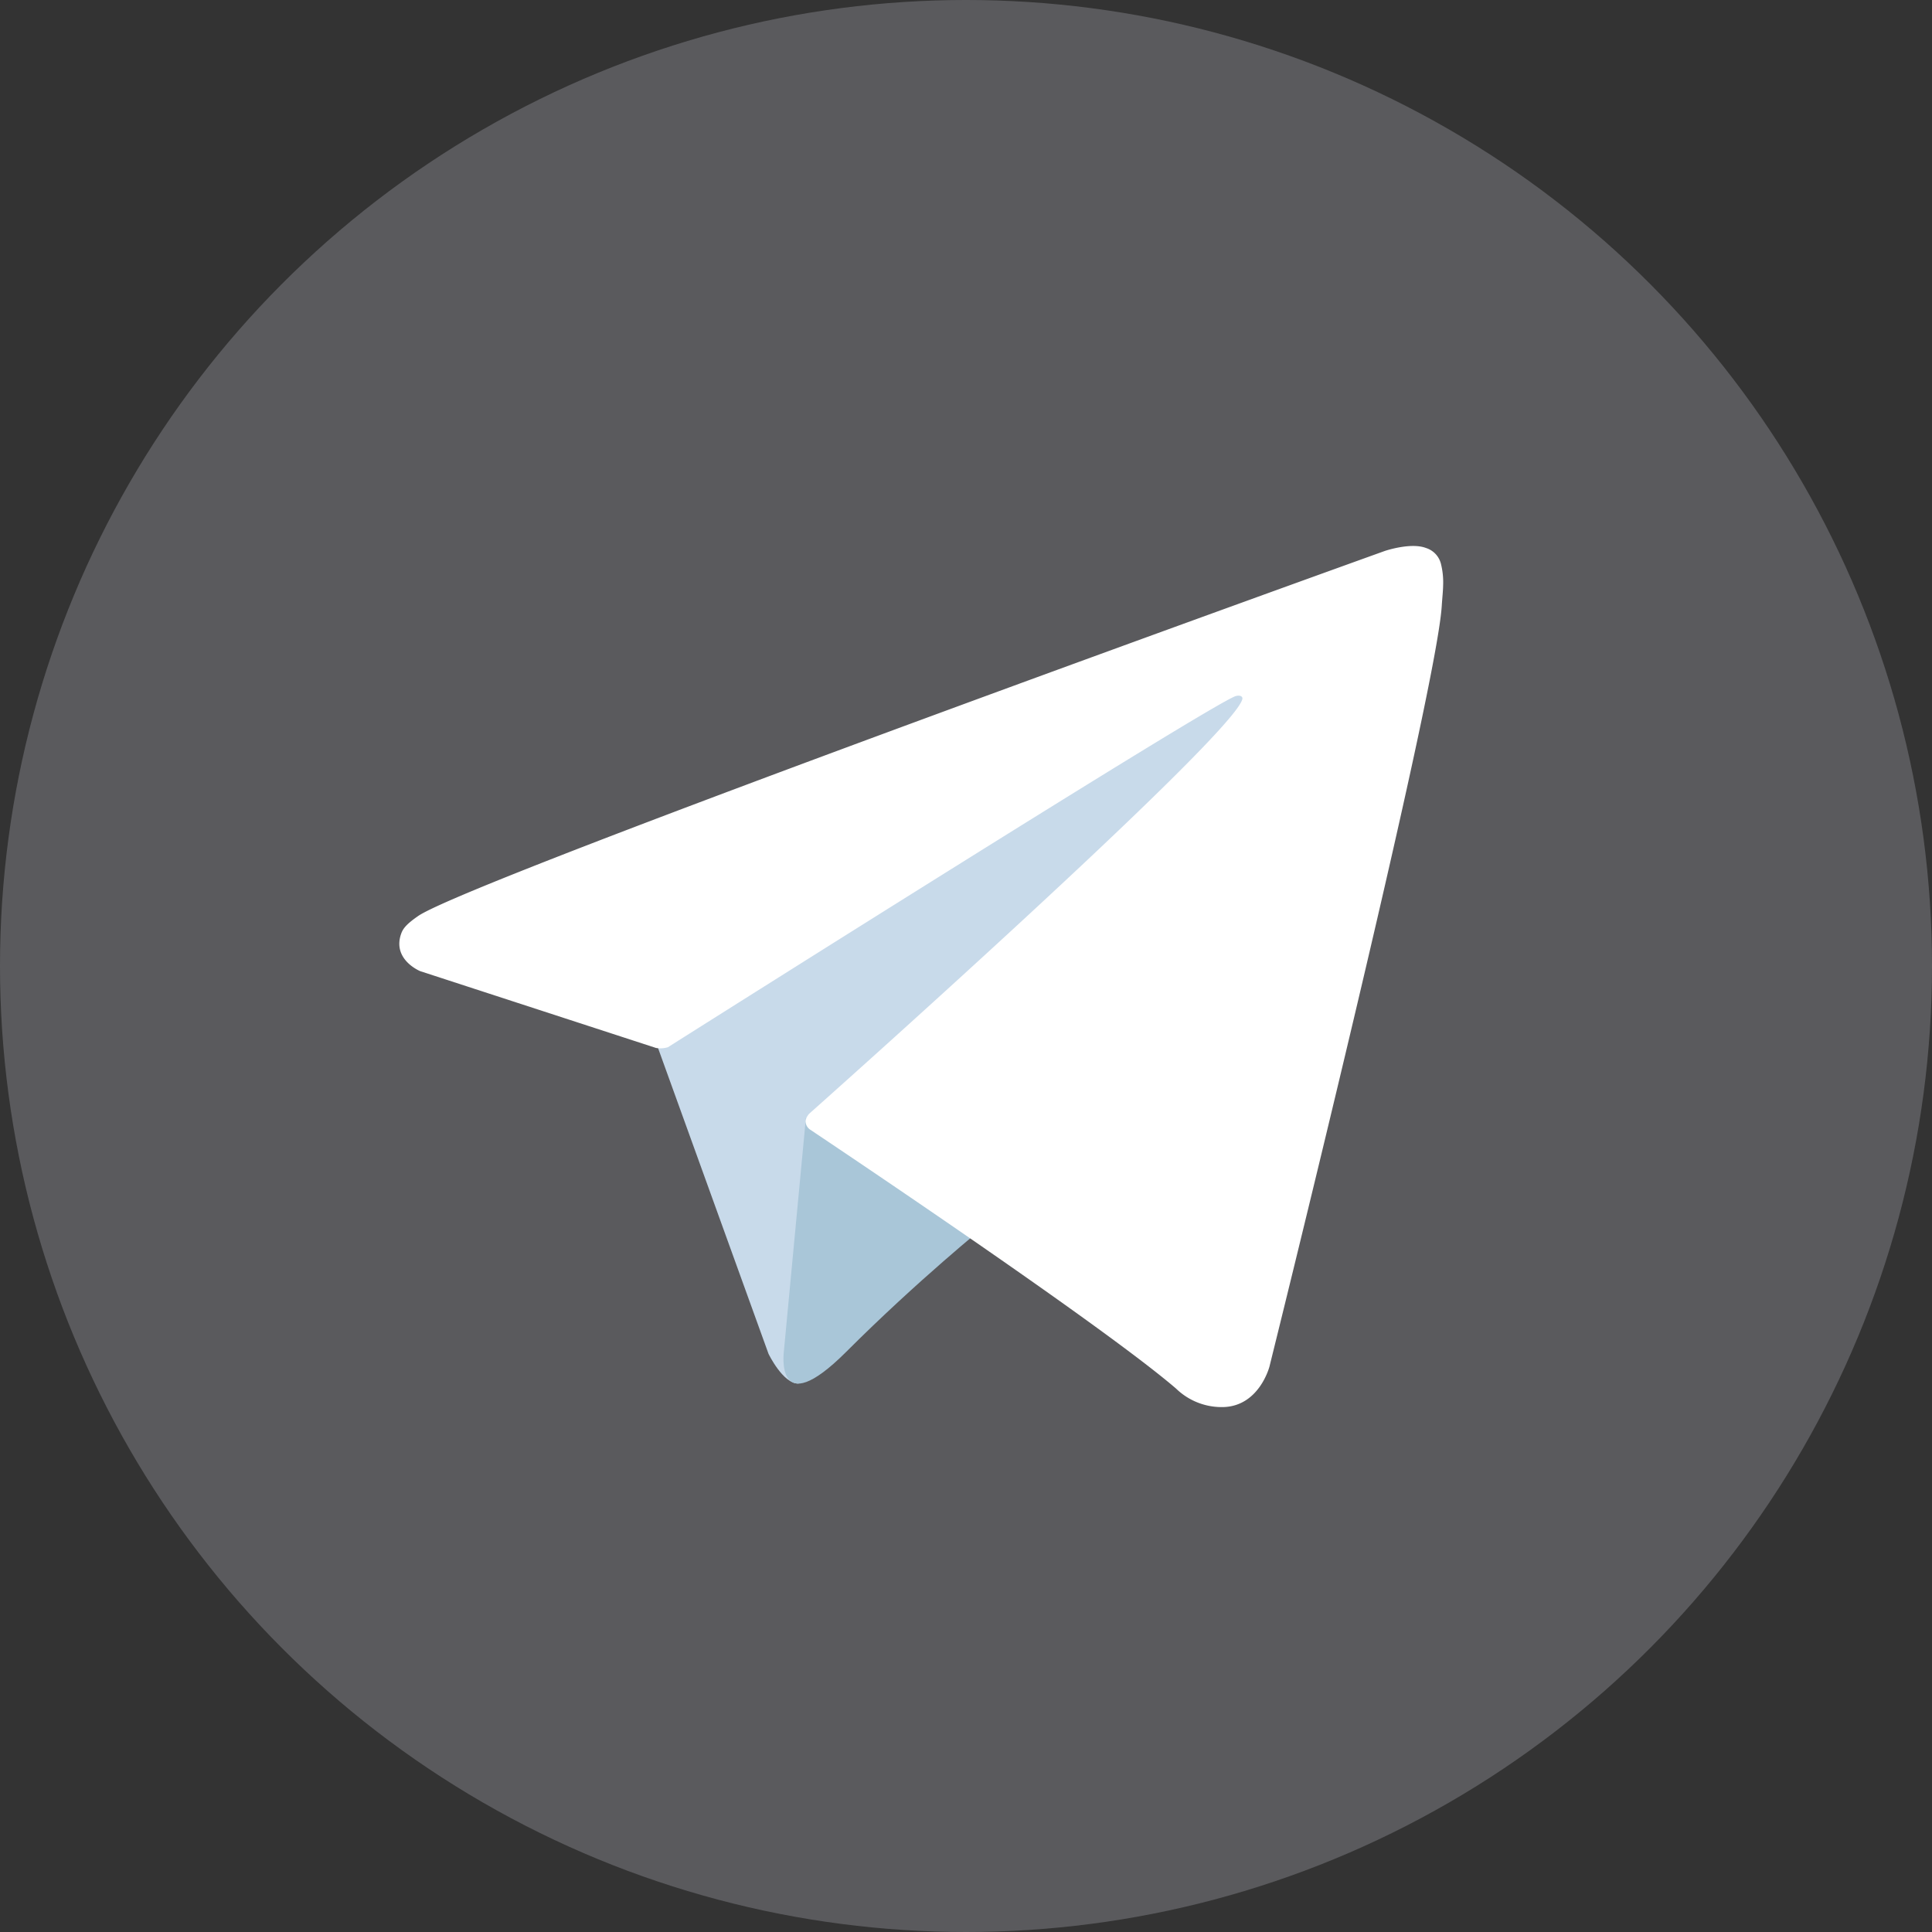 <?xml version="1.0"?>
<svg width="240" height="240" xmlns="http://www.w3.org/2000/svg" xmlns:svg="http://www.w3.org/2000/svg" data-name="Livello 1">
 <rect width="100%" height="100%" fill="#333333" stroke="none"/>
 <defs>
  <linearGradient id="linear-gradient" x1="0.5" x2="0.5" y1="1" y2="0">
   <stop offset="0" stop-color="#5a5a5d"/>
   <stop offset="1" stop-color="#5a5a5d"/>
  </linearGradient>
 </defs>
 <title>Telegram_logo</title>
 <g class="layer">
  <title>Layer 1</title>
  <circle cx="120" cy="120" fill="url(#linear-gradient)" id="svg_1" r="120"/>
  <path d="m81.23,128.77l14.24,39.41s1.78,3.69 3.68,3.69s30.26,-29.5 30.26,-29.5l31.52,-60.89l-79.19,37.12l-0.51,10.17z" fill="#c8daea" id="svg_2"/>
  <path d="m100.11,138.88l-2.74,29.04s-1.14,8.9 7.76,0s17.41,-15.76 17.41,-15.76" fill="#a9c6d8" id="svg_3"/>
  <path d="m81.49,130.18l-29.29,-9.54s-3.5,-1.42 -2.37,-4.64c0.23,-0.67 0.7,-1.23 2.1,-2.2c6.49,-4.53 120.1,-45.36 120.1,-45.36s3.21,-1.09 5.1,-0.37a2.77,2.77 0 0 1 1.89,2.06a9.36,9.36 0 0 1 0.25,2.58c-0.01,0.76 -0.1,1.45 -0.17,2.55c-0.69,11.16 -21.4,94.49 -21.4,94.49s-1.24,4.88 -5.68,5.04a8.13,8.13 0 0 1 -5.92,-2.29c-8.71,-7.49 -38.82,-27.73 -45.47,-32.18a1.27,1.27 0 0 1 -0.55,-0.9c-0.09,-0.47 0.42,-1.05 0.42,-1.05s52.42,-46.6 53.82,-51.49c0.11,-0.38 -0.3,-0.57 -0.85,-0.4c-3.48,1.28 -63.84,39.4 -70.5,43.61a3.21,3.21 0 0 1 -1.48,0.09z" fill="#fff" id="svg_4"/>
 </g>
</svg>